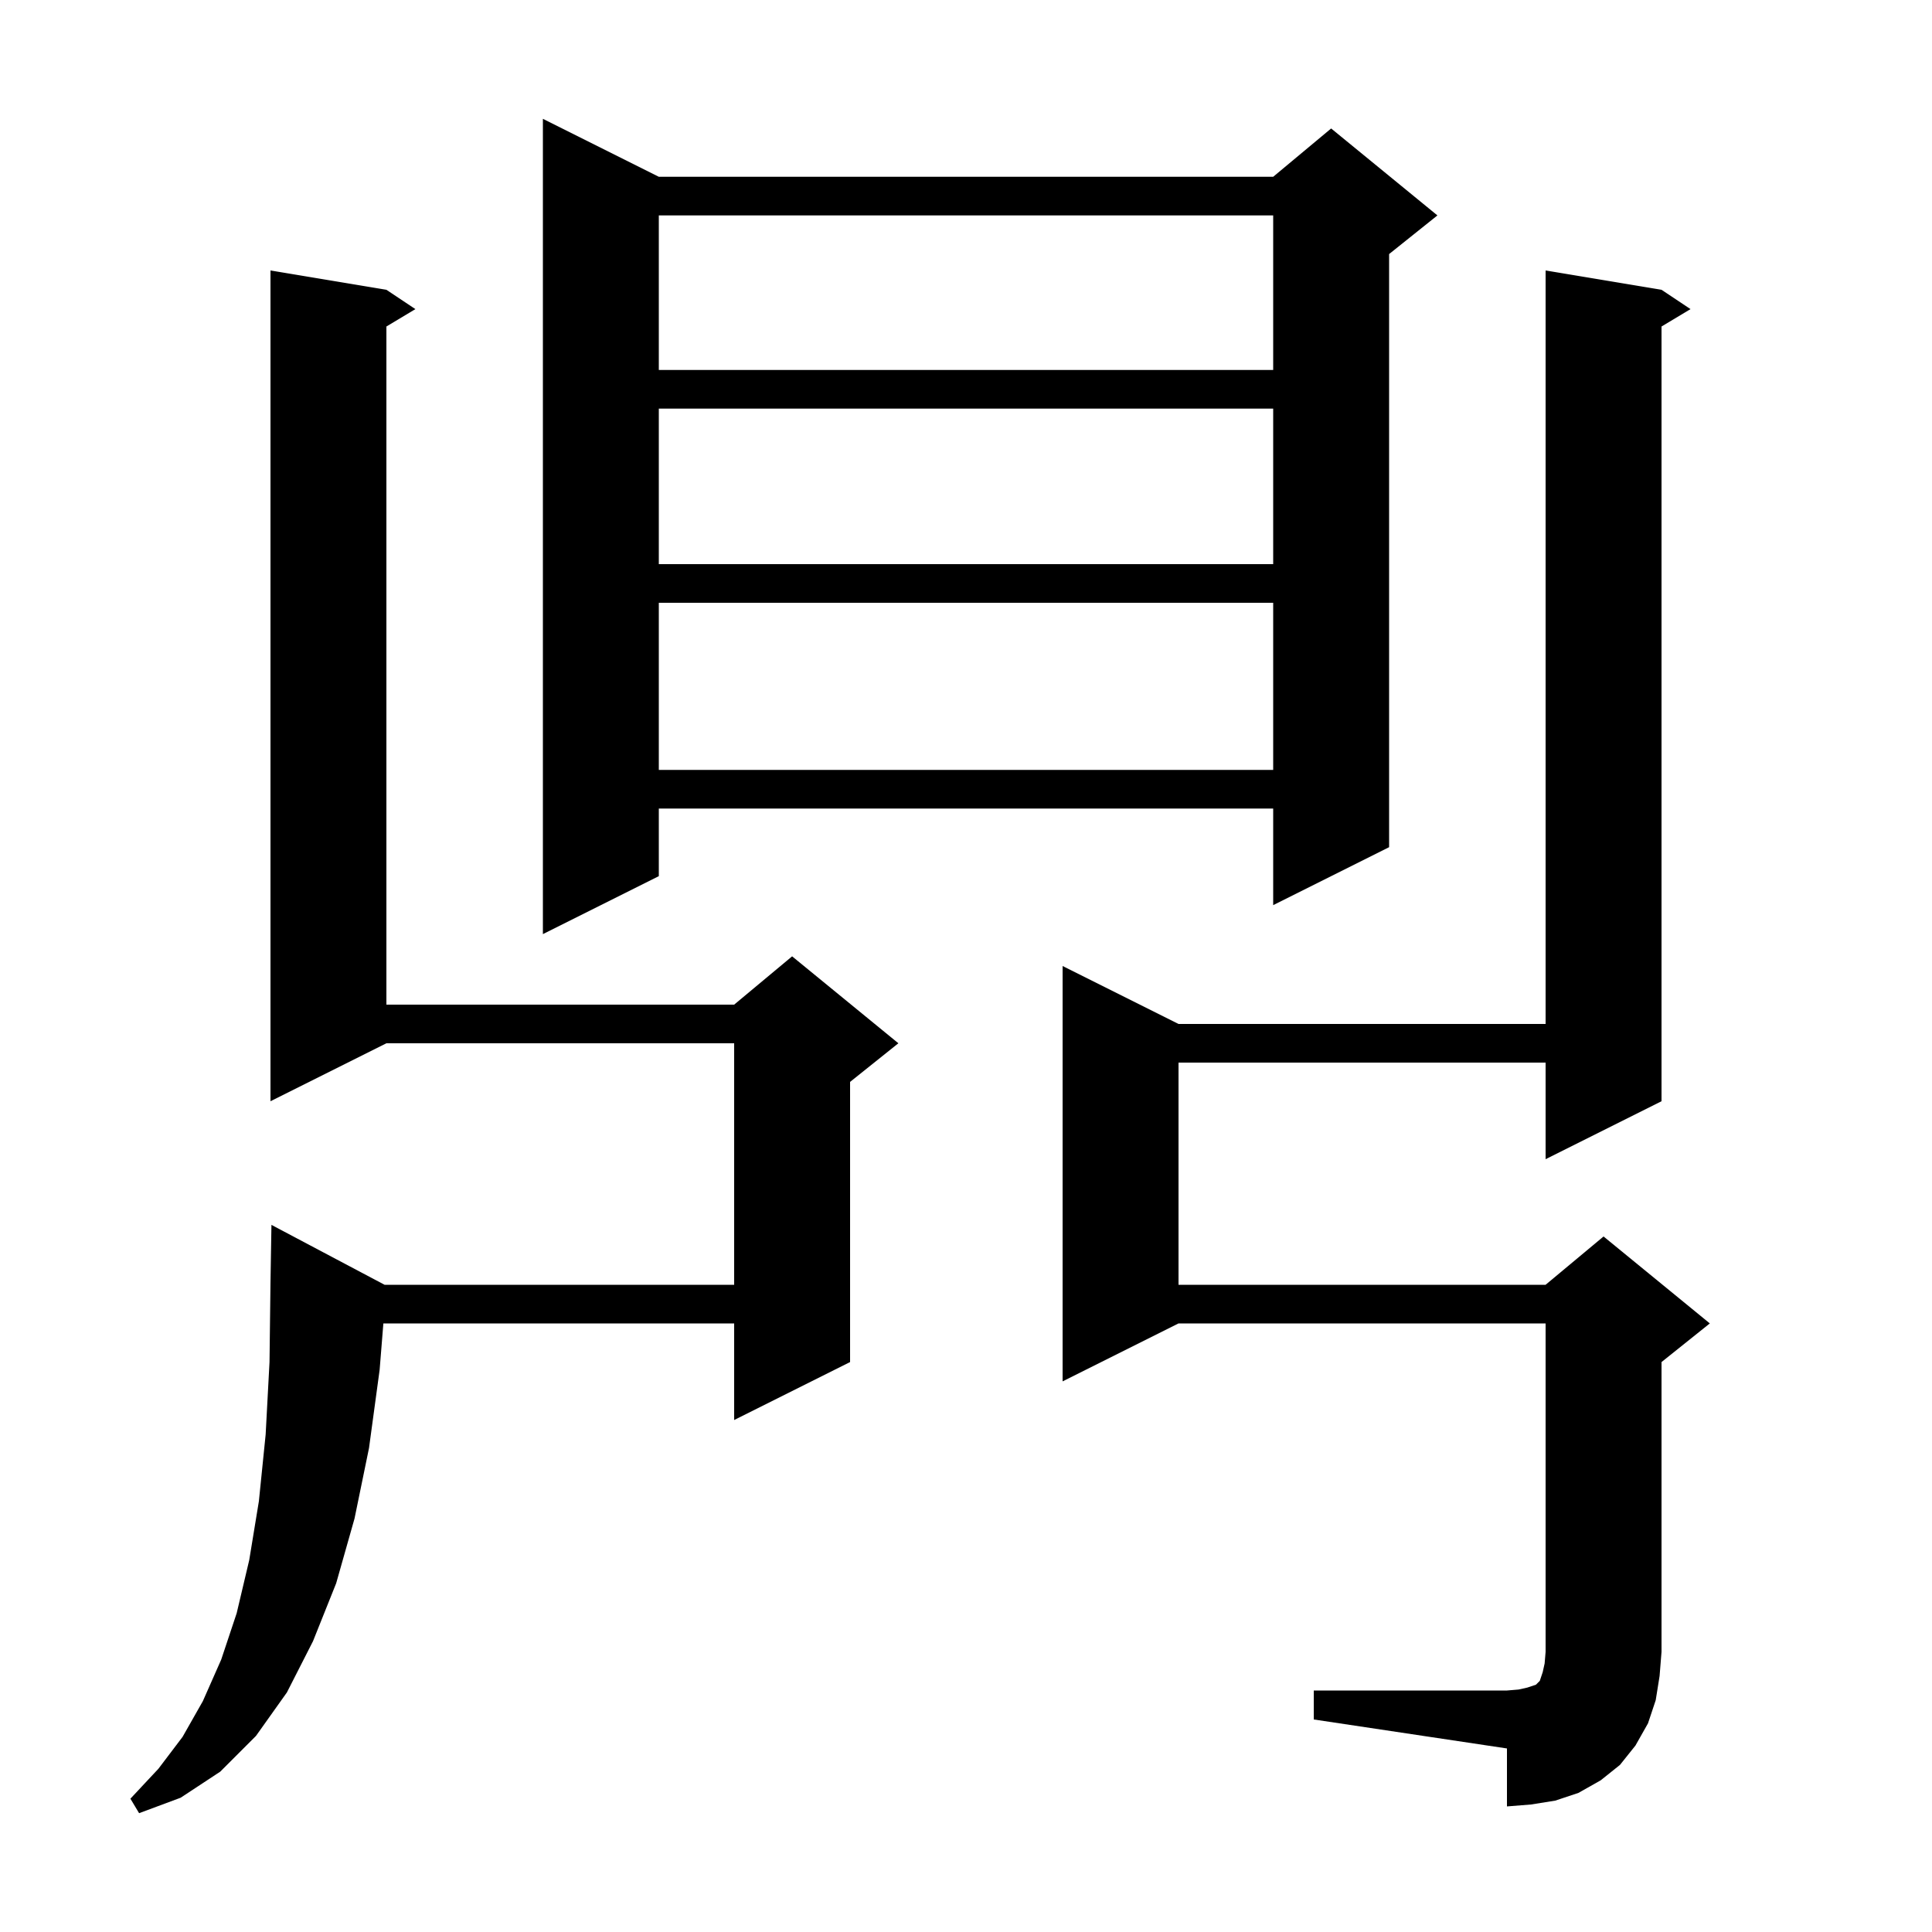 <svg xmlns="http://www.w3.org/2000/svg" xmlns:xlink="http://www.w3.org/1999/xlink" version="1.1" baseProfile="full" viewBox="0 0 200 200" width="200" height="200"><g fill="currentColor"><path d="M 39.811 133.0 L 76.0 133.0 L 76.0 108.0 L 40.0 108.0 L 28.0 114.0 L 28.0 28.0 L 40.0 30.0 L 43.0 32.0 L 40.0 33.8 L 40.0 104.0 L 76.0 104.0 L 82.0 99.0 L 93.0 108.0 L 88.0 112.0 L 88.0 141.0 L 76.0 147.0 L 76.0 137.0 L 39.686 137.0 L 39.3 141.8 L 38.2 149.9 L 36.7 157.2 L 34.8 163.9 L 32.4 169.9 L 29.7 175.2 L 26.5 179.7 L 22.8 183.4 L 18.7 186.1 L 14.4 187.7 L 13.5 186.2 L 16.4 183.1 L 18.9 179.8 L 21.0 176.1 L 22.9 171.8 L 24.5 167.0 L 25.8 161.5 L 26.8 155.4 L 27.5 148.5 L 27.9 141.0 L 28.0 132.8 L 28.1 126.8 Z M 136.0 175.0 L 156.0 175.0 L 157.2 174.9 L 158.1 174.7 L 159.0 174.4 L 159.4 174.0 L 159.7 173.1 L 159.9 172.2 L 160.0 171.0 L 160.0 137.0 L 122.0 137.0 L 110.0 143.0 L 110.0 100.0 L 122.0 106.0 L 160.0 106.0 L 160.0 28.0 L 172.0 30.0 L 175.0 32.0 L 172.0 33.8 L 172.0 114.0 L 160.0 120.0 L 160.0 110.0 L 122.0 110.0 L 122.0 133.0 L 160.0 133.0 L 166.0 128.0 L 177.0 137.0 L 172.0 141.0 L 172.0 171.0 L 171.8 173.5 L 171.4 176.0 L 170.6 178.4 L 169.3 180.7 L 167.7 182.7 L 165.7 184.3 L 163.4 185.6 L 161.0 186.4 L 158.5 186.8 L 156.0 187.0 L 156.0 181.0 L 136.0 178.0 Z M 68.2 18.3 L 131.8 18.3 L 137.8 13.3 L 148.8 22.3 L 143.8 26.3 L 143.8 87.7 L 131.8 93.7 L 131.8 83.7 L 68.2 83.7 L 68.2 90.7 L 56.2 96.7 L 56.2 12.3 Z M 68.2 62.4 L 68.2 79.7 L 131.8 79.7 L 131.8 62.4 Z M 68.2 42.3 L 68.2 58.4 L 131.8 58.4 L 131.8 42.3 Z M 68.2 22.3 L 68.2 38.3 L 131.8 38.3 L 131.8 22.3 Z "/></g></svg>